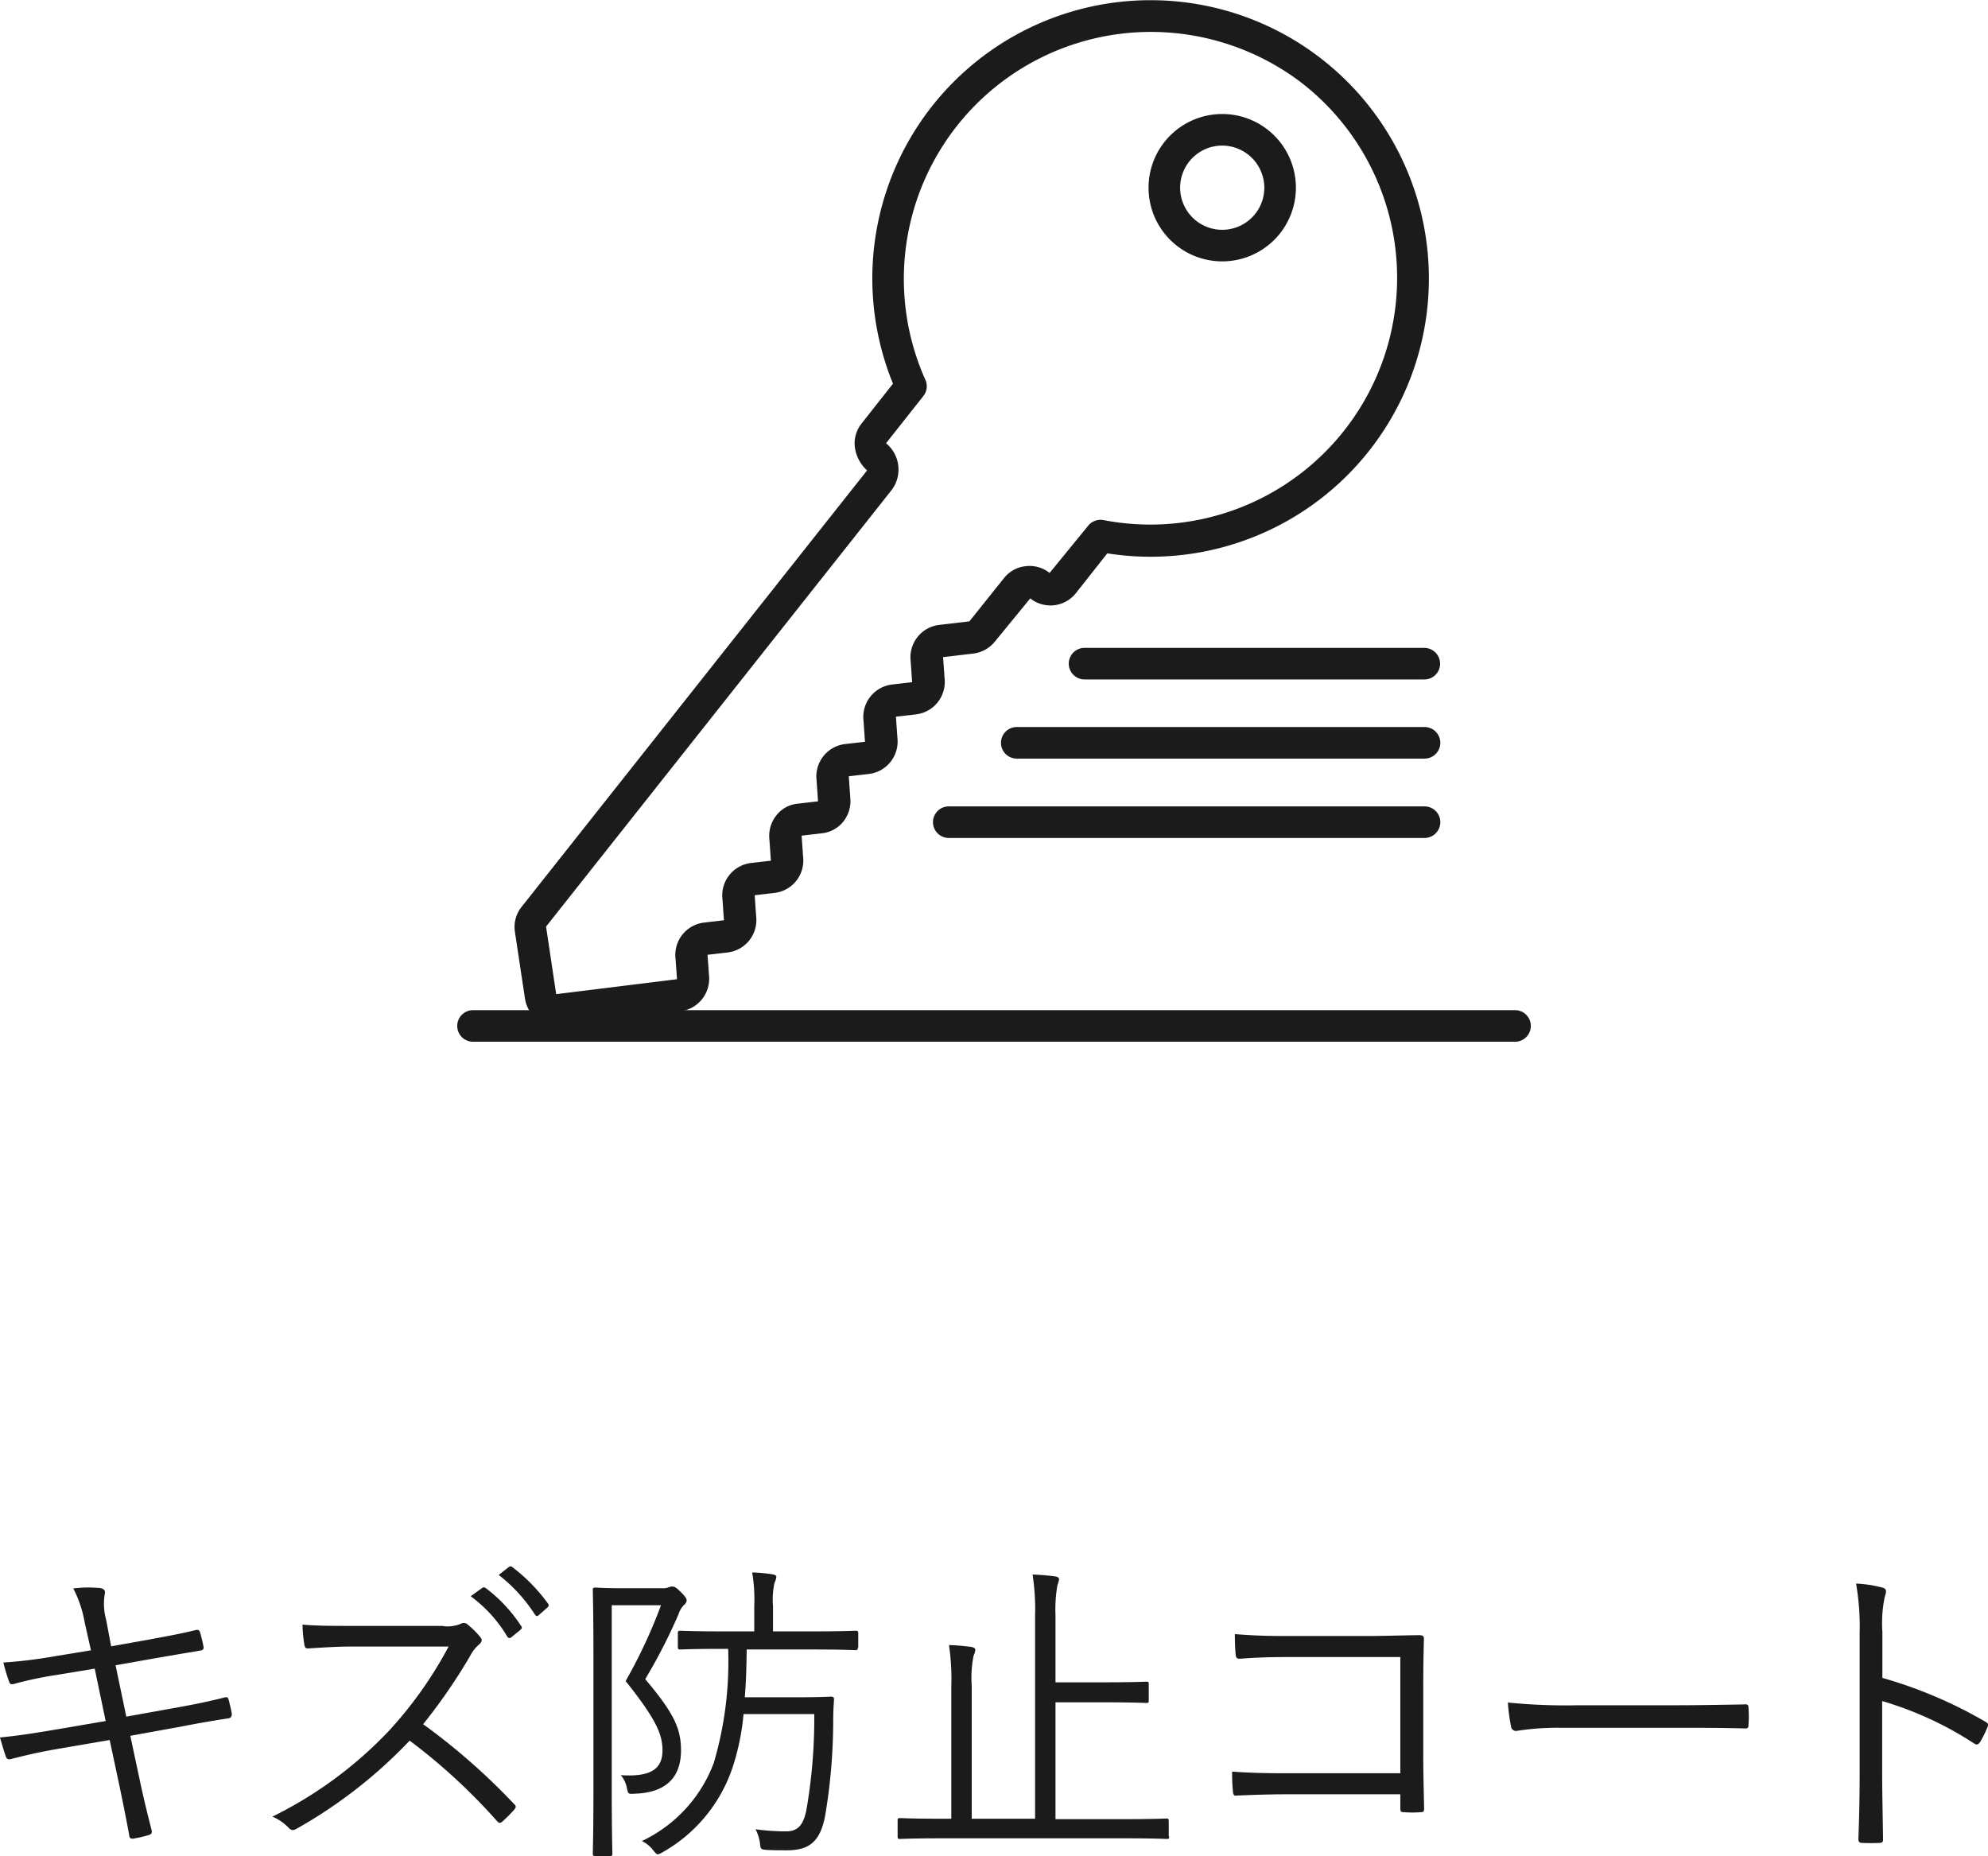 <svg id="コンポーネント_105_1" data-name="コンポーネント 105 – 1" xmlns="http://www.w3.org/2000/svg" width="94.437" height="88.166" viewBox="0 0 94.437 88.166">
  <g id="グループ_7977" data-name="グループ 7977" transform="translate(-455.78 -43.724)">
    <path id="パス_13270" data-name="パス 13270" d="M459.8,120.78a5.55,5.55,0,0,0-.54-1.6,6.028,6.028,0,0,1,1.26-.02c.21.03.27.13.24.27a2.8,2.8,0,0,0,.06,1.23l.24,1.27,1.74-.31c.75-.14,1.59-.29,2.31-.47.1-.01.13.02.17.1.06.21.12.44.17.71.01.1-.02.15-.15.17-.71.12-1.59.27-2.28.39l-1.75.31.51,2.44,2.5-.45c.84-.15,1.54-.3,2.16-.46.14-.03.17,0,.2.1.06.23.11.44.15.66.01.13-.04.21-.15.23-.6.09-1.38.22-2.19.38l-2.48.45.44,2.06c.18.87.39,1.71.57,2.41.03.14,0,.2-.12.24a5.887,5.887,0,0,1-.72.17c-.15.03-.21-.02-.22-.15-.12-.66-.3-1.56-.48-2.42l-.45-2.11-2.45.42c-.88.15-1.56.31-2.22.48-.15.04-.23.01-.27-.14-.09-.25-.19-.6-.27-.88.84-.08,1.6-.2,2.55-.36l2.47-.42-.52-2.49-1.75.29a17.979,17.979,0,0,0-2.1.44c-.13.03-.18,0-.22-.12a8.778,8.778,0,0,1-.27-.9,22.292,22.292,0,0,0,2.45-.3l1.71-.28Z" fill="#1b1b1b"/>
    <path id="パス_13271" data-name="パス 13271" d="M476.84,120.97a1.6,1.6,0,0,0,.85-.12.262.262,0,0,1,.3.04,4.037,4.037,0,0,1,.62.62c.09.12.06.22-.08.34a1.779,1.779,0,0,0-.43.56,27.007,27.007,0,0,1-2.22,3.22,30.4,30.4,0,0,1,4.3,3.77c.13.12.13.17.01.31a6.873,6.873,0,0,1-.54.54c-.1.09-.17.09-.27-.03a27.92,27.92,0,0,0-4.14-3.81,22.824,22.824,0,0,1-5.36,4.18c-.17.09-.25.1-.38-.03a2.3,2.3,0,0,0-.78-.54,19.429,19.429,0,0,0,5.52-4.06,19.085,19.085,0,0,0,2.85-4.02h-4.51c-.84,0-1.49.05-2.16.09-.13,0-.15-.04-.18-.17a6.405,6.405,0,0,1-.09-.96c.73.06,1.39.06,2.32.06h4.37Zm1.84-1.81a.135.135,0,0,1,.17,0,7.148,7.148,0,0,1,1.69,1.81c.05.06.03.12-.03.17l-.44.36a.118.118,0,0,1-.19-.03,6.551,6.551,0,0,0-1.74-1.92Zm1.26-.99c.06-.04.11-.06.17-.01a8.346,8.346,0,0,1,1.71,1.75c.04.07.03.12-.04.18l-.41.36c-.06.06-.12.06-.18-.03a7.5,7.5,0,0,0-1.72-1.88Z" fill="#1b1b1b"/>
    <path id="パス_13272" data-name="パス 13272" d="M487.22,119.17a.85.85,0,0,0,.35-.05.288.288,0,0,1,.15-.03c.11,0,.2.06.41.27s.27.31.27.39a.308.308,0,0,1-.12.21,1.078,1.078,0,0,0-.27.45,26.359,26.359,0,0,1-1.58,3.08c1.4,1.65,1.7,2.38,1.7,3.39,0,1.14-.58,2-2.19,2.05-.32.02-.32.02-.38-.27a1.337,1.337,0,0,0-.29-.61c1.25.08,1.98-.18,1.98-1.17,0-.78-.3-1.48-1.75-3.3a24.548,24.548,0,0,0,1.68-3.6h-2.34v8.76c0,2.02.03,2.96.03,3.03,0,.1-.01.12-.12.12h-.69c-.11,0-.12-.02-.12-.12s.03-.94.03-3.03v-6.42c0-2.1-.03-2.97-.03-3.06s.01-.12.12-.12c.09,0,.42.03,1.18.03h1.98Zm9.31,2.82c0,.1-.02.12-.12.12s-.58-.03-2.07-.03h-3.09c-.01.82-.03,1.57-.09,2.27h2.62c1.08,0,1.39-.03,1.47-.03.11,0,.15.03.15.14-.03.36-.04.7-.04,1.05a27.2,27.2,0,0,1-.39,4.51c-.24,1.19-.75,1.6-1.81,1.6-.27,0-.65,0-.98-.02-.27-.03-.27-.03-.3-.33a1.986,1.986,0,0,0-.21-.65,10.58,10.58,0,0,0,1.46.1c.57,0,.81-.33.95-.98a25.29,25.29,0,0,0,.38-4.59H491.1a11.149,11.149,0,0,1-.55,2.62,7.271,7.271,0,0,1-3.29,3.94.826.826,0,0,1-.22.1c-.08,0-.12-.06-.23-.19a1.461,1.461,0,0,0-.54-.44,6.7,6.7,0,0,0,3.42-3.72,17.044,17.044,0,0,0,.68-5.41h-.27c-1.41,0-1.91.03-2,.03s-.12-.01-.12-.12v-.65c0-.1.02-.12.12-.12s.58.03,2,.03h1.51v-1.21a7.551,7.551,0,0,0-.1-1.59,8.051,8.051,0,0,1,.97.09q.18.03.18.12a.876.876,0,0,1-.09.29,3.755,3.755,0,0,0-.07,1.09v1.21h1.86c1.49,0,1.98-.03,2.07-.03s.12.02.12.12v.68Z" fill="#1b1b1b"/>
    <path id="パス_13273" data-name="パス 13273" d="M511.32,130.96c0,.11-.02.12-.12.12s-.56-.03-1.98-.03h-8.7c-1.42,0-1.91.03-1.98.03-.1,0-.12-.01-.12-.12v-.75c0-.1.01-.12.12-.12.08,0,.56.03,1.98.03h.45v-6.27a11.049,11.049,0,0,0-.11-1.98,10.478,10.478,0,0,1,1.07.09c.1.02.18.06.18.14a.769.769,0,0,1-.08.27,5.3,5.3,0,0,0-.09,1.41v6.34h3.01v-9.64a10.733,10.733,0,0,0-.12-1.96,10.445,10.445,0,0,1,1.08.09c.11.02.18.06.18.14a1.563,1.563,0,0,1-.08.28,6.847,6.847,0,0,0-.09,1.43v3.18h2.26c1.46,0,1.96-.03,2.05-.03.11,0,.12.01.12.12v.77c0,.1-.01.12-.12.12-.09,0-.6-.03-2.05-.03h-2.26v5.55h3.28c1.42,0,1.89-.03,1.98-.03s.12.02.12.12v.73Z" fill="#1b1b1b"/>
    <path id="パス_13274" data-name="パス 13274" d="M522.3,122.44h-5.44c-.88,0-1.54.03-2.17.08-.15,0-.2-.04-.21-.2-.03-.25-.04-.69-.04-.97.88.07,1.53.09,2.41.09h3.81c.82,0,1.69-.03,2.52-.04.2,0,.25.04.24.23-.02.7-.03,1.45-.03,2.22v3.25c0,.9.03,1.92.04,2.53,0,.15-.03.18-.18.18a4.568,4.568,0,0,1-.74,0c-.18,0-.21-.02-.21-.19v-.66h-5.44c-.86,0-1.63.03-2.34.06-.12.02-.15-.03-.17-.18a8.961,8.961,0,0,1-.04-.96c.76.06,1.59.08,2.55.08h5.44v-5.52Z" fill="#1b1b1b"/>
    <path id="パス_13275" data-name="パス 13275" d="M529.84,125.8a12.3,12.3,0,0,0-2.03.15.237.237,0,0,1-.25-.21,8.633,8.633,0,0,1-.15-1.14,27.58,27.58,0,0,0,3.32.13h4.6c1.04,0,2.15-.02,3.29-.04.18-.02.22.02.22.18a5.071,5.071,0,0,1,0,.78c0,.17-.04.19-.22.18-1.12-.03-2.24-.03-3.24-.03Z" fill="#1b1b1b"/>
    <path id="パス_13276" data-name="パス 13276" d="M545.2,123.43a21.235,21.235,0,0,1,4.89,2.08c.12.06.15.13.11.24a4.968,4.968,0,0,1-.36.73c-.09.12-.15.15-.29.06a16.454,16.454,0,0,0-4.36-2.01v3.48c0,.91.03,2.08.04,3.06.01.15-.03.2-.2.2-.22.01-.52.01-.76,0-.17,0-.21-.05-.21-.21.04-.96.06-2.13.06-3.04v-6.67a12.216,12.216,0,0,0-.17-2.4,5.906,5.906,0,0,1,1.25.19c.24.06.18.23.11.45a6.1,6.1,0,0,0-.11,1.66Z" fill="#1b1b1b"/>
  </g>
  <g id="グループ_7978" data-name="グループ 7978" transform="translate(-455.78 -43.724)">
    <path id="パス_13277" data-name="パス 13277" d="M527.75,93.21h-49.5a.75.75,0,0,1,0-1.5h49.5a.75.75,0,0,1,0,1.5Z" fill="#1b1b1b"/>
    <path id="パス_13278" data-name="パス 13278" d="M523.45,76H507.3a.75.75,0,1,1,0-1.5h16.14a.755.755,0,0,1,.75.75A.747.747,0,0,1,523.45,76Z" fill="#1b1b1b"/>
    <path id="パス_13279" data-name="パス 13279" d="M523.45,79.76H504.08a.75.75,0,1,1,0-1.5h19.37a.75.75,0,0,1,0,1.5Z" fill="#1b1b1b"/>
    <path id="パス_13280" data-name="パス 13280" d="M523.45,83.53h-22.6a.75.75,0,0,1,0-1.5h22.6a.75.75,0,0,1,0,1.5Z" fill="#1b1b1b"/>
    <path id="パス_13281" data-name="パス 13281" d="M482.25,92.49a1.564,1.564,0,0,1-1.53-1.32l-.48-3.18a1.533,1.533,0,0,1,.32-1.19l16.41-20.73a1.808,1.808,0,0,1-.58-1.09,1.508,1.508,0,0,1,.32-1.14l1.49-1.89a13.218,13.218,0,0,1,20.29-15.48,13.218,13.218,0,0,1-10.11,23.54l-1.49,1.89a1.543,1.543,0,0,1-2.17.25l-1.67,2.04a1.566,1.566,0,0,1-1.03.58l-1.44.17.07,1a1.551,1.551,0,0,1-1.36,1.72l-.95.11.07,1a1.551,1.551,0,0,1-1.36,1.72l-.95.11.07,1a1.564,1.564,0,0,1-.32,1.14,1.514,1.514,0,0,1-1.04.57l-.95.11.07,1a1.548,1.548,0,0,1-1.35,1.72l-.95.11.07,1a1.551,1.551,0,0,1-1.36,1.72l-.95.11.07.97a1.558,1.558,0,0,1-1.33,1.71l-5.7.75A.359.359,0,0,0,482.25,92.49Zm28.19-47.25a11.735,11.735,0,0,0-10.7,16.53.741.741,0,0,1-.1.77l-1.77,2.24a1.614,1.614,0,0,1,.26,2.23L481.72,87.74l.48,3.21,5.74-.71-.07-.97a1.548,1.548,0,0,1,1.35-1.72l.95-.11-.07-1a1.548,1.548,0,0,1,1.35-1.72l.95-.11-.07-1a1.564,1.564,0,0,1,.32-1.14,1.458,1.458,0,0,1,1.04-.57l.95-.11-.07-1a1.548,1.548,0,0,1,1.35-1.72l.95-.11-.07-1a1.551,1.551,0,0,1,1.36-1.72l.95-.11-.07-1a1.548,1.548,0,0,1,1.35-1.72l1.44-.17,1.64-2.05a1.514,1.514,0,0,1,1.03-.57,1.532,1.532,0,0,1,1.14.32l1.83-2.24a.755.755,0,0,1,.73-.27,11.722,11.722,0,0,0,9.36-20.81A11.818,11.818,0,0,0,510.44,45.24Z" fill="#1b1b1b"/>
    <path id="パス_13282" data-name="パス 13282" d="M513.84,56.14a3.5,3.5,0,1,1,3.5-3.5A3.5,3.5,0,0,1,513.84,56.14Zm0-5.5a2,2,0,1,0,2,2A2.006,2.006,0,0,0,513.84,50.64Z" fill="#1b1b1b"/>
  </g>
</svg>
